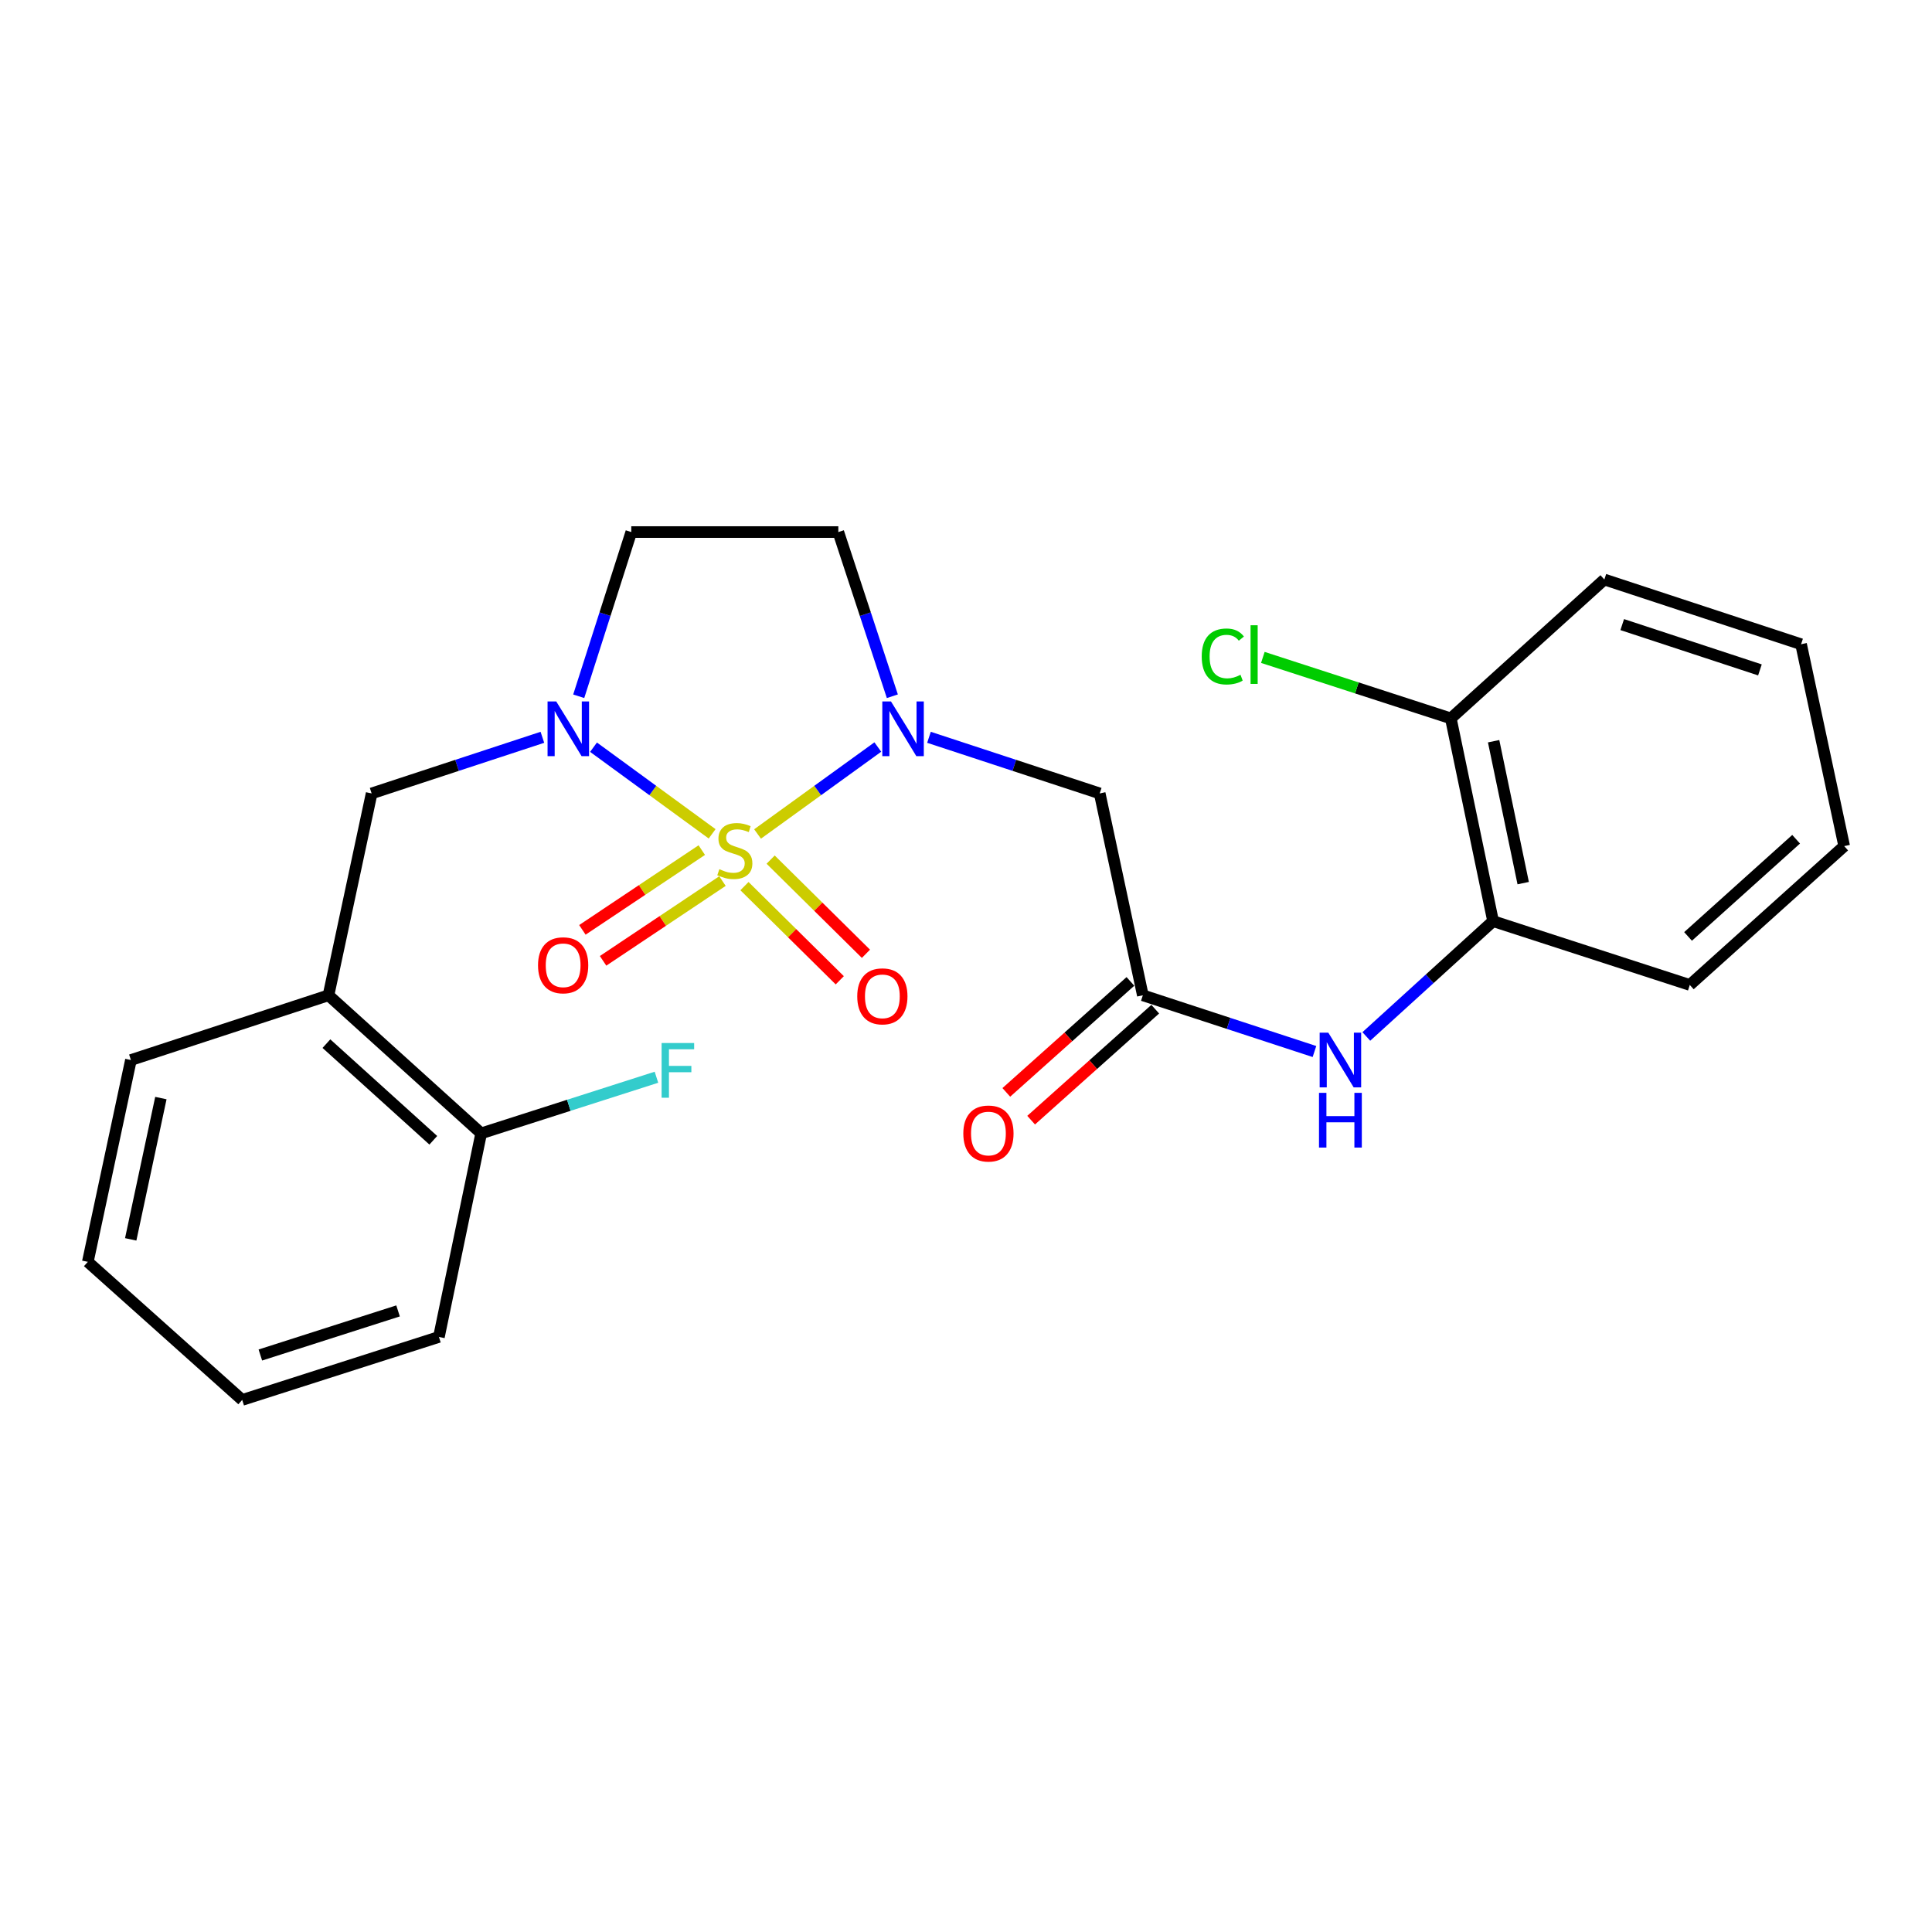 <?xml version='1.0' encoding='iso-8859-1'?>
<svg version='1.1' baseProfile='full'
              xmlns='http://www.w3.org/2000/svg'
                      xmlns:rdkit='http://www.rdkit.org/xml'
                      xmlns:xlink='http://www.w3.org/1999/xlink'
                  xml:space='preserve'
width='1000px' height='1000px' viewBox='0 0 1000 1000'>
<!-- END OF HEADER -->
<rect style='opacity:1.0;fill:#FFFFFF;stroke:none' width='1000' height='1000' x='0' y='0'> </rect>
<path class='bond-0' d='M 392.111,431.665 L 423.233,409.163' style='fill:none;fill-rule:evenodd;stroke:#CCCC00;stroke-width:6px;stroke-linecap:butt;stroke-linejoin:miter;stroke-opacity:1' />
<path class='bond-0' d='M 423.233,409.163 L 454.356,386.662' style='fill:none;fill-rule:evenodd;stroke:#0000FF;stroke-width:6px;stroke-linecap:butt;stroke-linejoin:miter;stroke-opacity:1' />
<path class='bond-1' d='M 368.596,431.591 L 337.9,409.168' style='fill:none;fill-rule:evenodd;stroke:#CCCC00;stroke-width:6px;stroke-linecap:butt;stroke-linejoin:miter;stroke-opacity:1' />
<path class='bond-1' d='M 337.9,409.168 L 307.203,386.746' style='fill:none;fill-rule:evenodd;stroke:#0000FF;stroke-width:6px;stroke-linecap:butt;stroke-linejoin:miter;stroke-opacity:1' />
<path class='bond-7' d='M 363.237,440.01 L 332.341,460.655' style='fill:none;fill-rule:evenodd;stroke:#CCCC00;stroke-width:6px;stroke-linecap:butt;stroke-linejoin:miter;stroke-opacity:1' />
<path class='bond-7' d='M 332.341,460.655 L 301.444,481.3' style='fill:none;fill-rule:evenodd;stroke:#FF0000;stroke-width:6px;stroke-linecap:butt;stroke-linejoin:miter;stroke-opacity:1' />
<path class='bond-7' d='M 373.948,456.039 L 343.051,476.684' style='fill:none;fill-rule:evenodd;stroke:#CCCC00;stroke-width:6px;stroke-linecap:butt;stroke-linejoin:miter;stroke-opacity:1' />
<path class='bond-7' d='M 343.051,476.684 L 312.155,497.329' style='fill:none;fill-rule:evenodd;stroke:#FF0000;stroke-width:6px;stroke-linecap:butt;stroke-linejoin:miter;stroke-opacity:1' />
<path class='bond-8' d='M 385.333,458.653 L 409.998,483.024' style='fill:none;fill-rule:evenodd;stroke:#CCCC00;stroke-width:6px;stroke-linecap:butt;stroke-linejoin:miter;stroke-opacity:1' />
<path class='bond-8' d='M 409.998,483.024 L 434.664,507.395' style='fill:none;fill-rule:evenodd;stroke:#FF0000;stroke-width:6px;stroke-linecap:butt;stroke-linejoin:miter;stroke-opacity:1' />
<path class='bond-8' d='M 398.883,444.939 L 423.548,469.31' style='fill:none;fill-rule:evenodd;stroke:#CCCC00;stroke-width:6px;stroke-linecap:butt;stroke-linejoin:miter;stroke-opacity:1' />
<path class='bond-8' d='M 423.548,469.31 L 448.214,493.681' style='fill:none;fill-rule:evenodd;stroke:#FF0000;stroke-width:6px;stroke-linecap:butt;stroke-linejoin:miter;stroke-opacity:1' />
<path class='bond-2' d='M 480.838,381.628 L 525.024,396.152' style='fill:none;fill-rule:evenodd;stroke:#0000FF;stroke-width:6px;stroke-linecap:butt;stroke-linejoin:miter;stroke-opacity:1' />
<path class='bond-2' d='M 525.024,396.152 L 569.21,410.676' style='fill:none;fill-rule:evenodd;stroke:#000000;stroke-width:6px;stroke-linecap:butt;stroke-linejoin:miter;stroke-opacity:1' />
<path class='bond-5' d='M 461.879,360.377 L 447.898,317.886' style='fill:none;fill-rule:evenodd;stroke:#0000FF;stroke-width:6px;stroke-linecap:butt;stroke-linejoin:miter;stroke-opacity:1' />
<path class='bond-5' d='M 447.898,317.886 L 433.917,275.394' style='fill:none;fill-rule:evenodd;stroke:#000000;stroke-width:6px;stroke-linecap:butt;stroke-linejoin:miter;stroke-opacity:1' />
<path class='bond-4' d='M 280.74,381.627 L 236.548,396.152' style='fill:none;fill-rule:evenodd;stroke:#0000FF;stroke-width:6px;stroke-linecap:butt;stroke-linejoin:miter;stroke-opacity:1' />
<path class='bond-4' d='M 236.548,396.152 L 192.357,410.676' style='fill:none;fill-rule:evenodd;stroke:#000000;stroke-width:6px;stroke-linecap:butt;stroke-linejoin:miter;stroke-opacity:1' />
<path class='bond-6' d='M 299.546,360.384 L 313.148,317.889' style='fill:none;fill-rule:evenodd;stroke:#0000FF;stroke-width:6px;stroke-linecap:butt;stroke-linejoin:miter;stroke-opacity:1' />
<path class='bond-6' d='M 313.148,317.889 L 326.75,275.394' style='fill:none;fill-rule:evenodd;stroke:#000000;stroke-width:6px;stroke-linecap:butt;stroke-linejoin:miter;stroke-opacity:1' />
<path class='bond-3' d='M 569.21,410.676 L 591.53,515.166' style='fill:none;fill-rule:evenodd;stroke:#000000;stroke-width:6px;stroke-linecap:butt;stroke-linejoin:miter;stroke-opacity:1' />
<path class='bond-9' d='M 591.53,515.166 L 635.946,529.717' style='fill:none;fill-rule:evenodd;stroke:#000000;stroke-width:6px;stroke-linecap:butt;stroke-linejoin:miter;stroke-opacity:1' />
<path class='bond-9' d='M 635.946,529.717 L 680.362,544.268' style='fill:none;fill-rule:evenodd;stroke:#0000FF;stroke-width:6px;stroke-linecap:butt;stroke-linejoin:miter;stroke-opacity:1' />
<path class='bond-13' d='M 585.105,507.98 L 552.985,536.7' style='fill:none;fill-rule:evenodd;stroke:#000000;stroke-width:6px;stroke-linecap:butt;stroke-linejoin:miter;stroke-opacity:1' />
<path class='bond-13' d='M 552.985,536.7 L 520.865,565.419' style='fill:none;fill-rule:evenodd;stroke:#FF0000;stroke-width:6px;stroke-linecap:butt;stroke-linejoin:miter;stroke-opacity:1' />
<path class='bond-13' d='M 597.955,522.352 L 565.835,551.071' style='fill:none;fill-rule:evenodd;stroke:#000000;stroke-width:6px;stroke-linecap:butt;stroke-linejoin:miter;stroke-opacity:1' />
<path class='bond-13' d='M 565.835,551.071 L 533.715,579.791' style='fill:none;fill-rule:evenodd;stroke:#FF0000;stroke-width:6px;stroke-linecap:butt;stroke-linejoin:miter;stroke-opacity:1' />
<path class='bond-10' d='M 192.357,410.676 L 170.026,515.166' style='fill:none;fill-rule:evenodd;stroke:#000000;stroke-width:6px;stroke-linecap:butt;stroke-linejoin:miter;stroke-opacity:1' />
<path class='bond-25' d='M 433.917,275.394 L 326.75,275.394' style='fill:none;fill-rule:evenodd;stroke:#000000;stroke-width:6px;stroke-linecap:butt;stroke-linejoin:miter;stroke-opacity:1' />
<path class='bond-11' d='M 707.203,536.468 L 740.008,506.624' style='fill:none;fill-rule:evenodd;stroke:#0000FF;stroke-width:6px;stroke-linecap:butt;stroke-linejoin:miter;stroke-opacity:1' />
<path class='bond-11' d='M 740.008,506.624 L 772.813,476.78' style='fill:none;fill-rule:evenodd;stroke:#000000;stroke-width:6px;stroke-linecap:butt;stroke-linejoin:miter;stroke-opacity:1' />
<path class='bond-12' d='M 170.026,515.166 L 249.057,586.625' style='fill:none;fill-rule:evenodd;stroke:#000000;stroke-width:6px;stroke-linecap:butt;stroke-linejoin:miter;stroke-opacity:1' />
<path class='bond-12' d='M 168.951,540.184 L 224.273,590.206' style='fill:none;fill-rule:evenodd;stroke:#000000;stroke-width:6px;stroke-linecap:butt;stroke-linejoin:miter;stroke-opacity:1' />
<path class='bond-17' d='M 170.026,515.166 L 67.764,548.668' style='fill:none;fill-rule:evenodd;stroke:#000000;stroke-width:6px;stroke-linecap:butt;stroke-linejoin:miter;stroke-opacity:1' />
<path class='bond-14' d='M 772.813,476.78 L 750.943,371.84' style='fill:none;fill-rule:evenodd;stroke:#000000;stroke-width:6px;stroke-linecap:butt;stroke-linejoin:miter;stroke-opacity:1' />
<path class='bond-14' d='M 788.405,457.106 L 773.096,383.648' style='fill:none;fill-rule:evenodd;stroke:#000000;stroke-width:6px;stroke-linecap:butt;stroke-linejoin:miter;stroke-opacity:1' />
<path class='bond-18' d='M 772.813,476.78 L 874.636,509.811' style='fill:none;fill-rule:evenodd;stroke:#000000;stroke-width:6px;stroke-linecap:butt;stroke-linejoin:miter;stroke-opacity:1' />
<path class='bond-15' d='M 249.057,586.625 L 294.417,572.1' style='fill:none;fill-rule:evenodd;stroke:#000000;stroke-width:6px;stroke-linecap:butt;stroke-linejoin:miter;stroke-opacity:1' />
<path class='bond-15' d='M 294.417,572.1 L 339.777,557.575' style='fill:none;fill-rule:evenodd;stroke:#33CCCC;stroke-width:6px;stroke-linecap:butt;stroke-linejoin:miter;stroke-opacity:1' />
<path class='bond-19' d='M 249.057,586.625 L 227.187,691.993' style='fill:none;fill-rule:evenodd;stroke:#000000;stroke-width:6px;stroke-linecap:butt;stroke-linejoin:miter;stroke-opacity:1' />
<path class='bond-16' d='M 750.943,371.84 L 702.294,356.058' style='fill:none;fill-rule:evenodd;stroke:#000000;stroke-width:6px;stroke-linecap:butt;stroke-linejoin:miter;stroke-opacity:1' />
<path class='bond-16' d='M 702.294,356.058 L 653.646,340.275' style='fill:none;fill-rule:evenodd;stroke:#00CC00;stroke-width:6px;stroke-linecap:butt;stroke-linejoin:miter;stroke-opacity:1' />
<path class='bond-20' d='M 750.943,371.84 L 830.413,299.953' style='fill:none;fill-rule:evenodd;stroke:#000000;stroke-width:6px;stroke-linecap:butt;stroke-linejoin:miter;stroke-opacity:1' />
<path class='bond-21' d='M 67.764,548.668 L 45.455,653.136' style='fill:none;fill-rule:evenodd;stroke:#000000;stroke-width:6px;stroke-linecap:butt;stroke-linejoin:miter;stroke-opacity:1' />
<path class='bond-21' d='M 83.271,568.364 L 67.654,641.492' style='fill:none;fill-rule:evenodd;stroke:#000000;stroke-width:6px;stroke-linecap:butt;stroke-linejoin:miter;stroke-opacity:1' />
<path class='bond-22' d='M 874.636,509.811 L 954.545,437.944' style='fill:none;fill-rule:evenodd;stroke:#000000;stroke-width:6px;stroke-linecap:butt;stroke-linejoin:miter;stroke-opacity:1' />
<path class='bond-22' d='M 873.731,484.696 L 929.668,434.39' style='fill:none;fill-rule:evenodd;stroke:#000000;stroke-width:6px;stroke-linecap:butt;stroke-linejoin:miter;stroke-opacity:1' />
<path class='bond-26' d='M 227.187,691.993 L 125.364,724.606' style='fill:none;fill-rule:evenodd;stroke:#000000;stroke-width:6px;stroke-linecap:butt;stroke-linejoin:miter;stroke-opacity:1' />
<path class='bond-26' d='M 206.033,678.525 L 134.757,701.354' style='fill:none;fill-rule:evenodd;stroke:#000000;stroke-width:6px;stroke-linecap:butt;stroke-linejoin:miter;stroke-opacity:1' />
<path class='bond-27' d='M 830.413,299.953 L 932.236,333.455' style='fill:none;fill-rule:evenodd;stroke:#000000;stroke-width:6px;stroke-linecap:butt;stroke-linejoin:miter;stroke-opacity:1' />
<path class='bond-27' d='M 839.661,323.291 L 910.937,346.742' style='fill:none;fill-rule:evenodd;stroke:#000000;stroke-width:6px;stroke-linecap:butt;stroke-linejoin:miter;stroke-opacity:1' />
<path class='bond-23' d='M 45.455,653.136 L 125.364,724.606' style='fill:none;fill-rule:evenodd;stroke:#000000;stroke-width:6px;stroke-linecap:butt;stroke-linejoin:miter;stroke-opacity:1' />
<path class='bond-24' d='M 954.545,437.944 L 932.236,333.455' style='fill:none;fill-rule:evenodd;stroke:#000000;stroke-width:6px;stroke-linecap:butt;stroke-linejoin:miter;stroke-opacity:1' />
<path  class='atom-0' d='M 372.344 449.892
Q 372.664 450.012, 373.984 450.572
Q 375.304 451.132, 376.744 451.492
Q 378.224 451.812, 379.664 451.812
Q 382.344 451.812, 383.904 450.532
Q 385.464 449.212, 385.464 446.932
Q 385.464 445.372, 384.664 444.412
Q 383.904 443.452, 382.704 442.932
Q 381.504 442.412, 379.504 441.812
Q 376.984 441.052, 375.464 440.332
Q 373.984 439.612, 372.904 438.092
Q 371.864 436.572, 371.864 434.012
Q 371.864 430.452, 374.264 428.252
Q 376.704 426.052, 381.504 426.052
Q 384.784 426.052, 388.504 427.612
L 387.584 430.692
Q 384.184 429.292, 381.624 429.292
Q 378.864 429.292, 377.344 430.452
Q 375.824 431.572, 375.864 433.532
Q 375.864 435.052, 376.624 435.972
Q 377.424 436.892, 378.544 437.412
Q 379.704 437.932, 381.624 438.532
Q 384.184 439.332, 385.704 440.132
Q 387.224 440.932, 388.304 442.572
Q 389.424 444.172, 389.424 446.932
Q 389.424 450.852, 386.784 452.972
Q 384.184 455.052, 379.824 455.052
Q 377.304 455.052, 375.384 454.492
Q 373.504 453.972, 371.264 453.052
L 372.344 449.892
' fill='#CCCC00'/>
<path  class='atom-1' d='M 461.159 363.057
L 470.439 378.057
Q 471.359 379.537, 472.839 382.217
Q 474.319 384.897, 474.399 385.057
L 474.399 363.057
L 478.159 363.057
L 478.159 391.377
L 474.279 391.377
L 464.319 374.977
Q 463.159 373.057, 461.919 370.857
Q 460.719 368.657, 460.359 367.977
L 460.359 391.377
L 456.679 391.377
L 456.679 363.057
L 461.159 363.057
' fill='#0000FF'/>
<path  class='atom-2' d='M 287.899 363.057
L 297.179 378.057
Q 298.099 379.537, 299.579 382.217
Q 301.059 384.897, 301.139 385.057
L 301.139 363.057
L 304.899 363.057
L 304.899 391.377
L 301.019 391.377
L 291.059 374.977
Q 289.899 373.057, 288.659 370.857
Q 287.459 368.657, 287.099 367.977
L 287.099 391.377
L 283.419 391.377
L 283.419 363.057
L 287.899 363.057
' fill='#0000FF'/>
<path  class='atom-8' d='M 278.481 499.63
Q 278.481 492.83, 281.841 489.03
Q 285.201 485.23, 291.481 485.23
Q 297.761 485.23, 301.121 489.03
Q 304.481 492.83, 304.481 499.63
Q 304.481 506.51, 301.081 510.43
Q 297.681 514.31, 291.481 514.31
Q 285.241 514.31, 281.841 510.43
Q 278.481 506.55, 278.481 499.63
M 291.481 511.11
Q 295.801 511.11, 298.121 508.23
Q 300.481 505.31, 300.481 499.63
Q 300.481 494.07, 298.121 491.27
Q 295.801 488.43, 291.481 488.43
Q 287.161 488.43, 284.801 491.23
Q 282.481 494.03, 282.481 499.63
Q 282.481 505.35, 284.801 508.23
Q 287.161 511.11, 291.481 511.11
' fill='#FF0000'/>
<path  class='atom-9' d='M 443.709 515.706
Q 443.709 508.906, 447.069 505.106
Q 450.429 501.306, 456.709 501.306
Q 462.989 501.306, 466.349 505.106
Q 469.709 508.906, 469.709 515.706
Q 469.709 522.586, 466.309 526.506
Q 462.909 530.386, 456.709 530.386
Q 450.469 530.386, 447.069 526.506
Q 443.709 522.626, 443.709 515.706
M 456.709 527.186
Q 461.029 527.186, 463.349 524.306
Q 465.709 521.386, 465.709 515.706
Q 465.709 510.146, 463.349 507.346
Q 461.029 504.506, 456.709 504.506
Q 452.389 504.506, 450.029 507.306
Q 447.709 510.106, 447.709 515.706
Q 447.709 521.426, 450.029 524.306
Q 452.389 527.186, 456.709 527.186
' fill='#FF0000'/>
<path  class='atom-10' d='M 687.532 534.508
L 696.812 549.508
Q 697.732 550.988, 699.212 553.668
Q 700.692 556.348, 700.772 556.508
L 700.772 534.508
L 704.532 534.508
L 704.532 562.828
L 700.652 562.828
L 690.692 546.428
Q 689.532 544.508, 688.292 542.308
Q 687.092 540.108, 686.732 539.428
L 686.732 562.828
L 683.052 562.828
L 683.052 534.508
L 687.532 534.508
' fill='#0000FF'/>
<path  class='atom-10' d='M 682.712 565.66
L 686.552 565.66
L 686.552 577.7
L 701.032 577.7
L 701.032 565.66
L 704.872 565.66
L 704.872 593.98
L 701.032 593.98
L 701.032 580.9
L 686.552 580.9
L 686.552 593.98
L 682.712 593.98
L 682.712 565.66
' fill='#0000FF'/>
<path  class='atom-14' d='M 498.61 586.705
Q 498.61 579.905, 501.97 576.105
Q 505.33 572.305, 511.61 572.305
Q 517.89 572.305, 521.25 576.105
Q 524.61 579.905, 524.61 586.705
Q 524.61 593.585, 521.21 597.505
Q 517.81 601.385, 511.61 601.385
Q 505.37 601.385, 501.97 597.505
Q 498.61 593.625, 498.61 586.705
M 511.61 598.185
Q 515.93 598.185, 518.25 595.305
Q 520.61 592.385, 520.61 586.705
Q 520.61 581.145, 518.25 578.345
Q 515.93 575.505, 511.61 575.505
Q 507.29 575.505, 504.93 578.305
Q 502.61 581.105, 502.61 586.705
Q 502.61 592.425, 504.93 595.305
Q 507.29 598.185, 511.61 598.185
' fill='#FF0000'/>
<path  class='atom-16' d='M 342.45 539.863
L 359.29 539.863
L 359.29 543.103
L 346.25 543.103
L 346.25 551.703
L 357.85 551.703
L 357.85 554.983
L 346.25 554.983
L 346.25 568.183
L 342.45 568.183
L 342.45 539.863
' fill='#33CCCC'/>
<path  class='atom-17' d='M 622.01 339.79
Q 622.01 332.75, 625.29 329.07
Q 628.61 325.35, 634.89 325.35
Q 640.73 325.35, 643.85 329.47
L 641.21 331.63
Q 638.93 328.63, 634.89 328.63
Q 630.61 328.63, 628.33 331.51
Q 626.09 334.35, 626.09 339.79
Q 626.09 345.39, 628.41 348.27
Q 630.77 351.15, 635.33 351.15
Q 638.45 351.15, 642.09 349.27
L 643.21 352.27
Q 641.73 353.23, 639.49 353.79
Q 637.25 354.35, 634.77 354.35
Q 628.61 354.35, 625.29 350.59
Q 622.01 346.83, 622.01 339.79
' fill='#00CC00'/>
<path  class='atom-17' d='M 647.29 323.63
L 650.97 323.63
L 650.97 353.99
L 647.29 353.99
L 647.29 323.63
' fill='#00CC00'/>
</svg>
